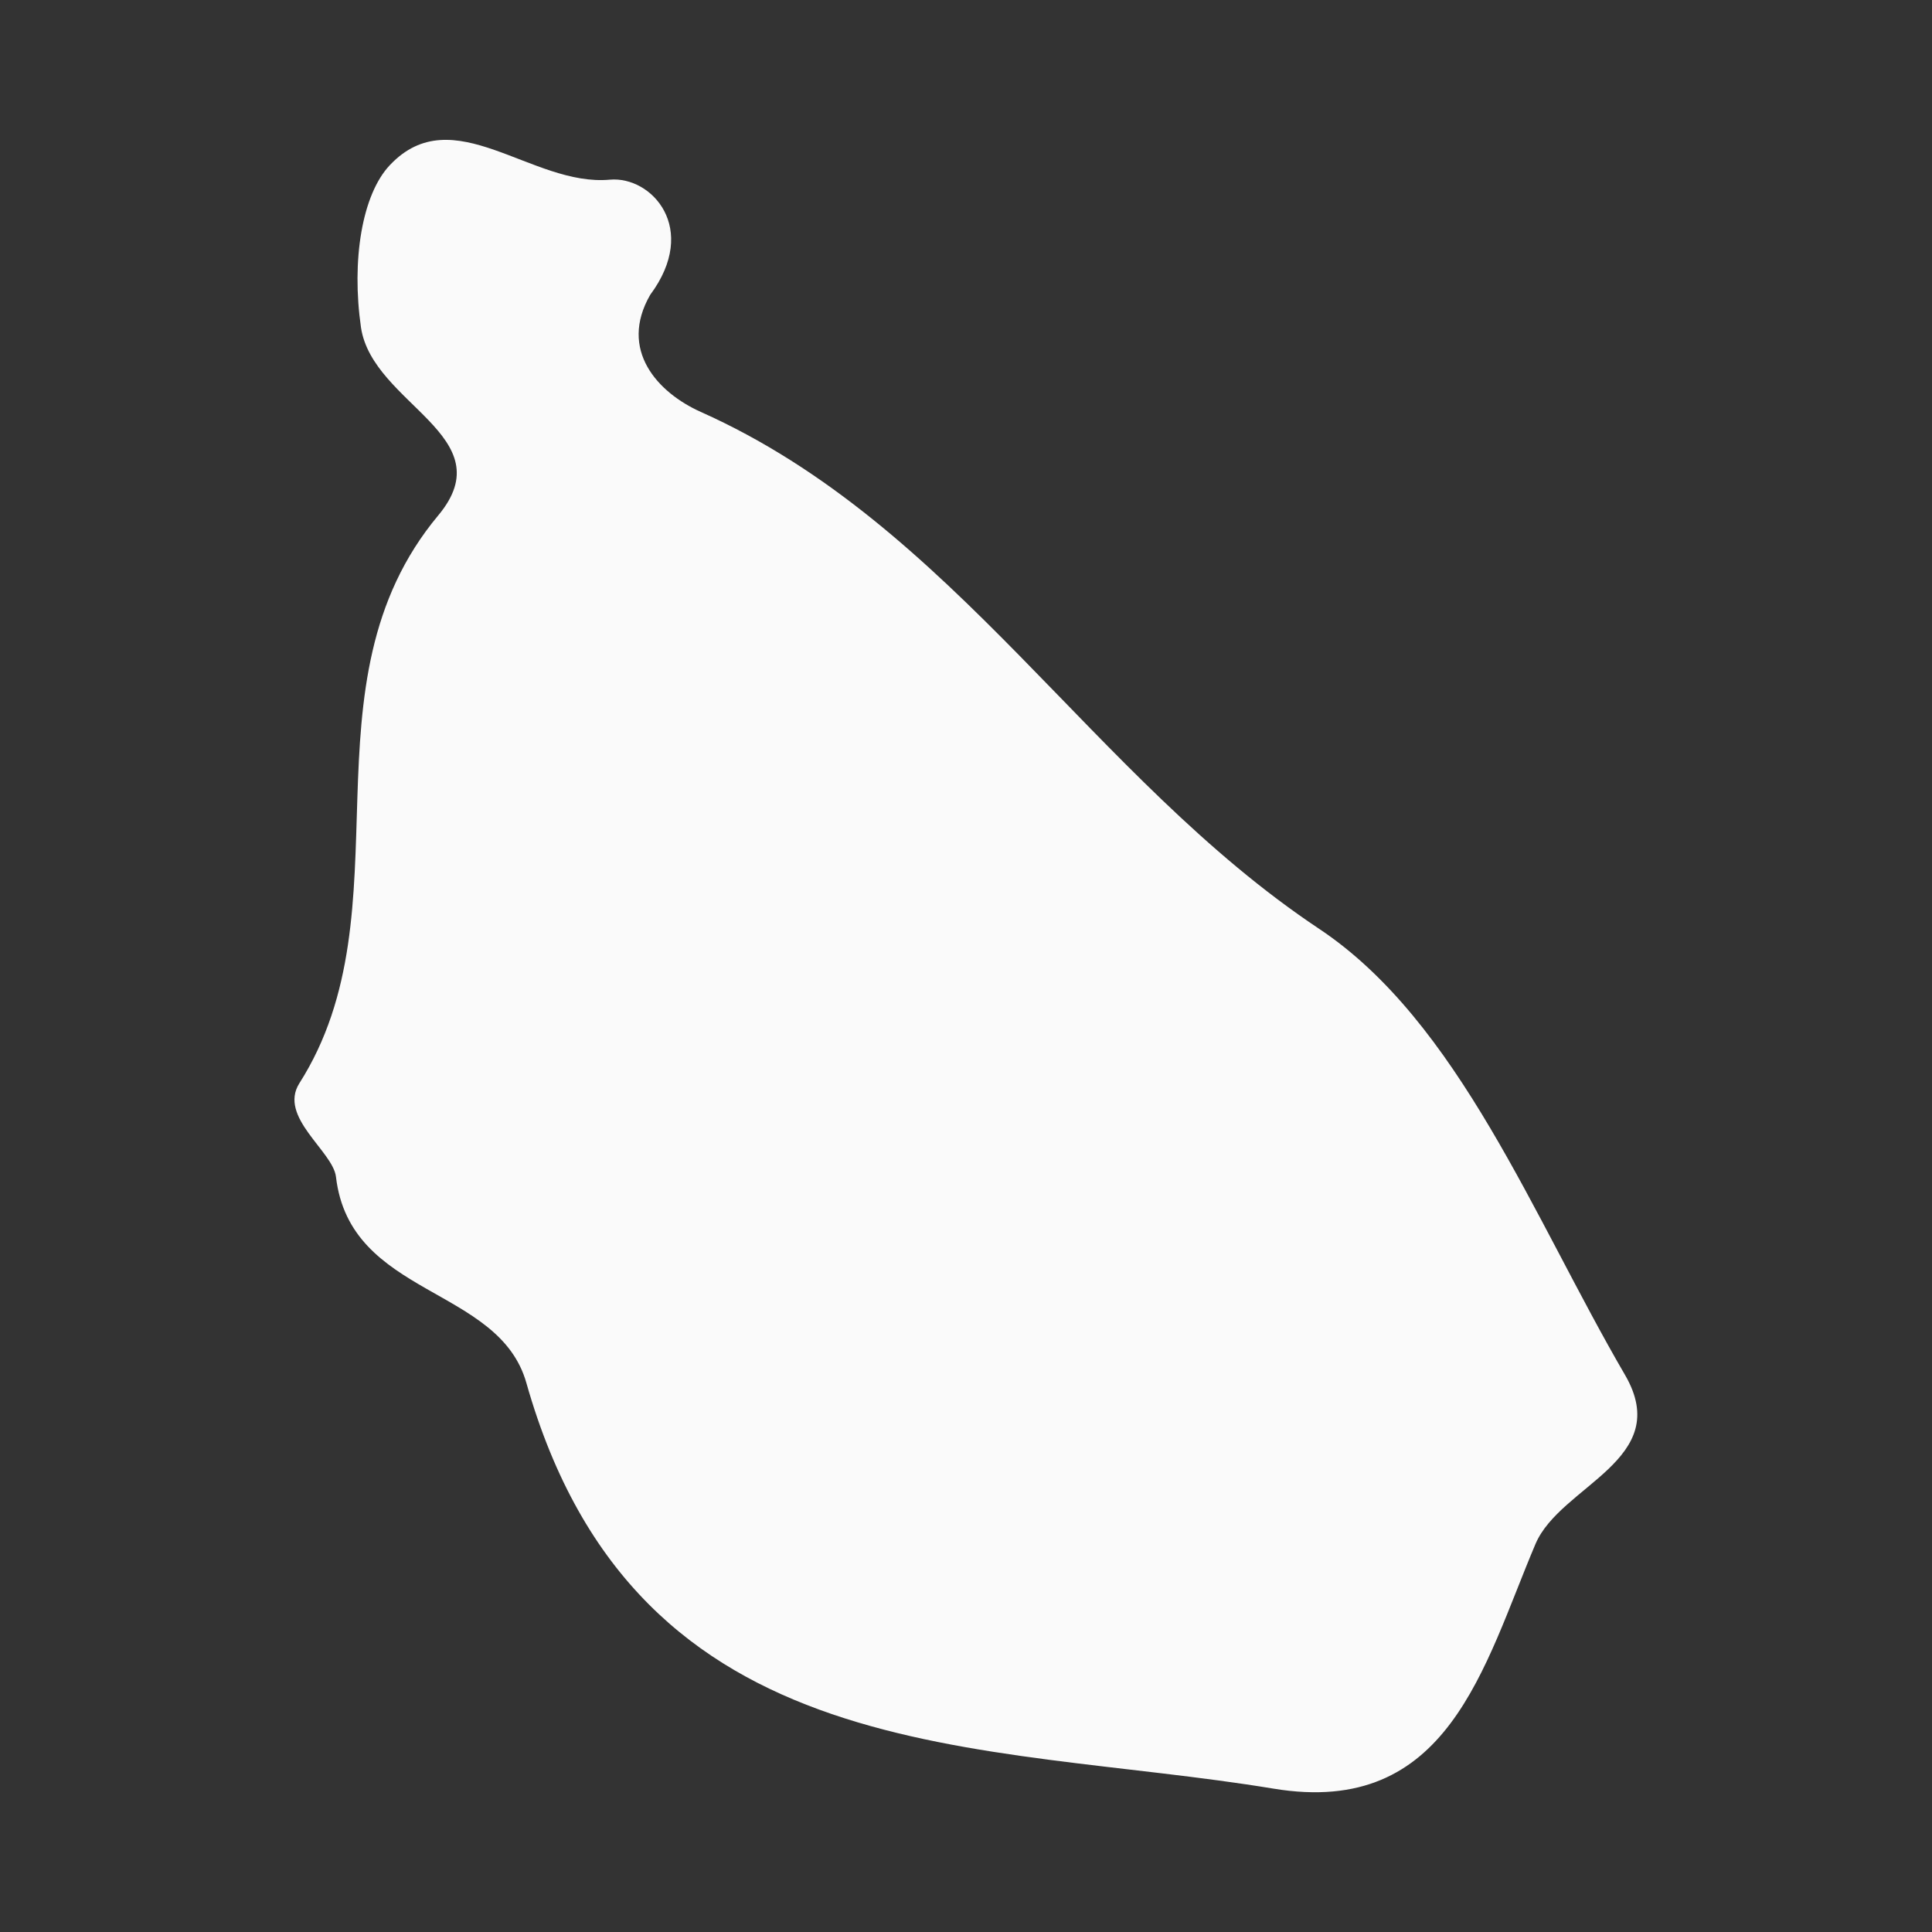 <svg id="Camada_1" data-name="Camada 1" xmlns="http://www.w3.org/2000/svg" viewBox="0 0 200 200"><rect x="0" y="0" width="200" height="200" fill="#333333" stroke="none"/><defs><style>.cls-1{fill:#fafafa;}</style></defs><title>Prancheta 1</title><path class="cls-1" d="M67.31,30.52c-3.29,5.71.77,10.12,5.23,12.12,26.31,11.75,40.45,37.81,64,53.5,14.46,9.62,22.2,29.93,31.68,46.19,5.12,8.8-6.69,11.41-9.27,17.51-5.39,12.71-9,28.31-27.11,25.32-30.29-5-65.89-1.59-77.35-42-2.85-10.07-18.25-8.86-19.71-21.33-.31-2.66-6-6.19-3.79-9.69,11.46-18-.24-41.28,14.38-58.79,6.85-8.21-6.79-11.48-8-19.44-1-6.95.1-13.78,3-16.83,6.56-6.93,14.66,2.26,22.76,1.52C67.45,18.21,72.42,23.64,67.31,30.52Z"/></svg>